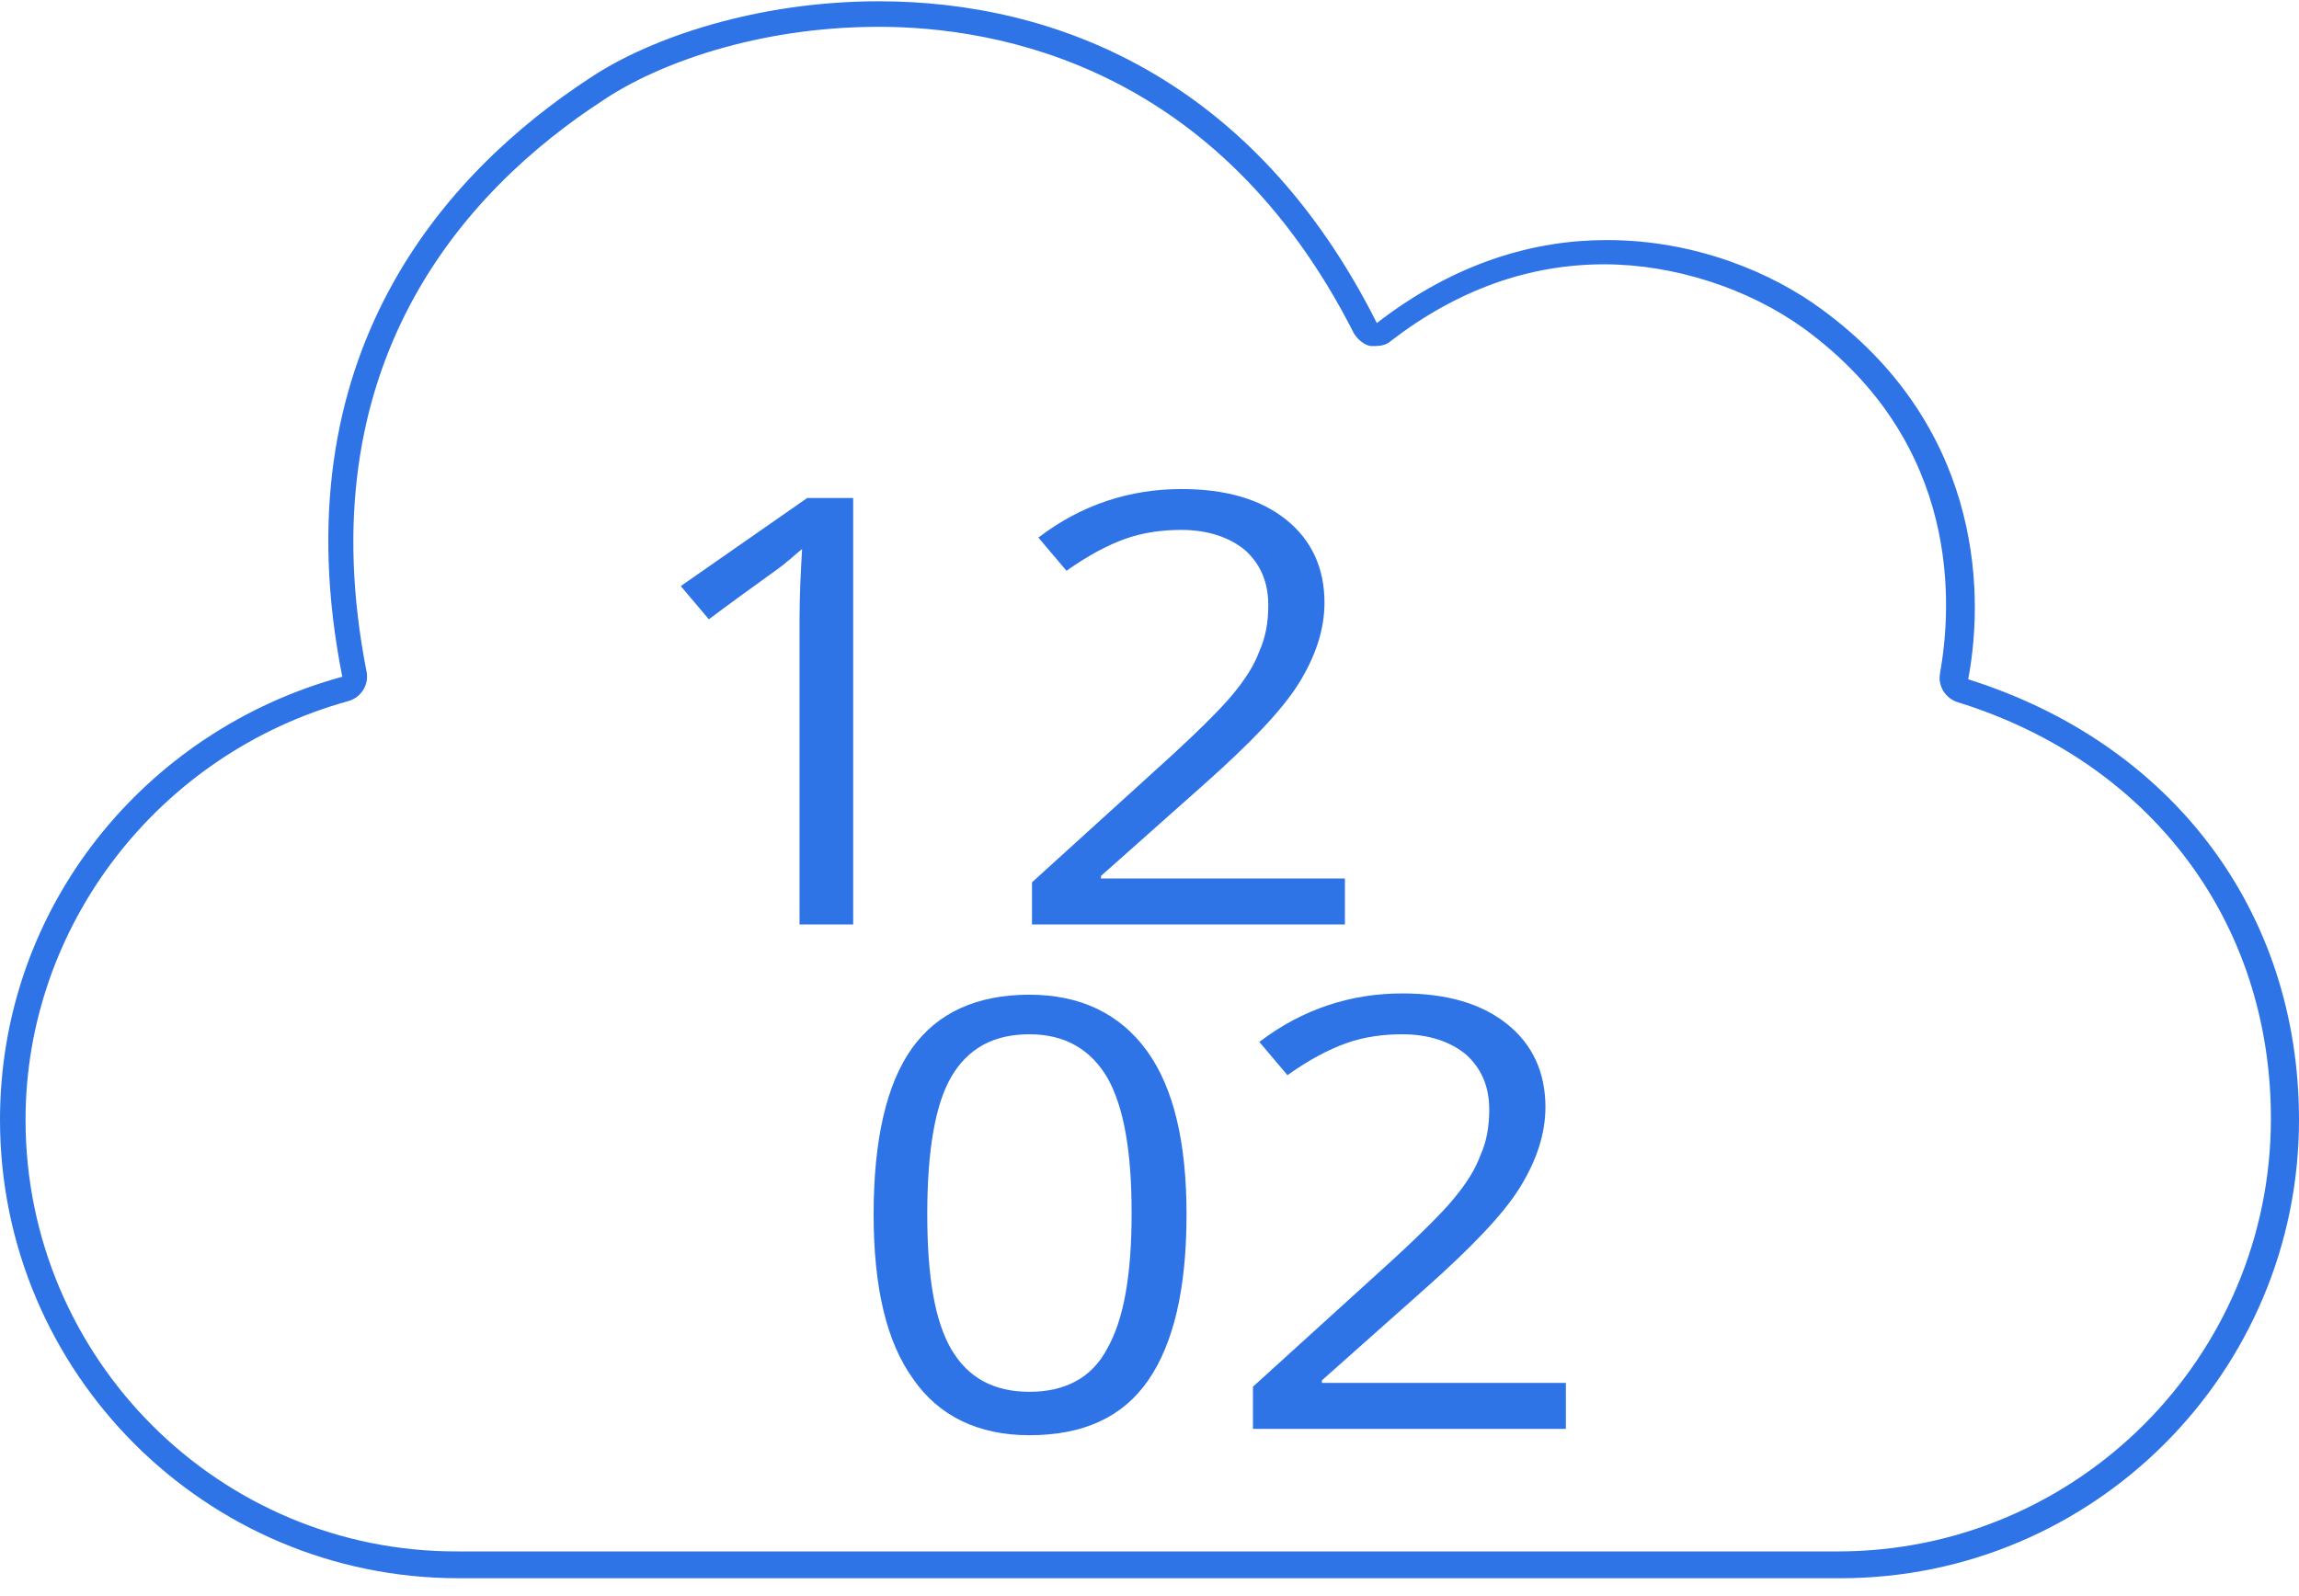 <?xml version="1.0" encoding="utf-8"?>
<!-- Generator: Adobe Illustrator 18.1.0, SVG Export Plug-In . SVG Version: 6.00 Build 0)  -->
<!DOCTYPE svg PUBLIC "-//W3C//DTD SVG 1.1//EN" "http://www.w3.org/Graphics/SVG/1.1/DTD/svg11.dtd">
<svg version="1.1" id="Laag_1" xmlns="http://www.w3.org/2000/svg" xmlns:xlink="http://www.w3.org/1999/xlink" x="0px" y="0px"
	 width="180px" height="125px" viewBox="0 0 180 125" enable-background="new 0 0 180 125" xml:space="preserve">
<g>
	<path fill="#2E74E6" d="M68.8,2.1c9.4,0,26.6,3.1,37.2,24c0.3,0.5,0.8,0.9,1.3,1c0.1,0,0.3,0,0.4,0c0.4,0,0.9-0.1,1.2-0.4
		c5.2-4,10.8-6,16.7-6c5.5,0,11.3,1.9,15.6,5c12.5,9.1,11.6,21.9,10.7,27c-0.2,1,0.4,2,1.4,2.3c15.1,4.7,24.5,17.2,24.5,32.6
		c0,18.7-15.2,33.9-33.9,33.9H35.9C17.2,121.6,2,106.4,2,87.7C2,72.5,12.4,59,27.3,54.9c1-0.3,1.6-1.3,1.4-2.3
		C24,28.7,36.2,15,47.3,7.8C51.5,5,59.3,2.1,68.8,2.1 M68.8,0.1c-9.4,0-17.8,2.8-22.6,6C34.9,13.5,21.8,27.8,26.8,53
		C11.4,57.2,0,71,0,87.7c0,19.8,16.1,35.9,35.9,35.9h108.2c19.8,0,35.9-16.1,35.9-35.9c0-16.4-10-29.5-25.9-34.5
		c1.4-7.4,0.7-20.1-11.5-29c-3.8-2.8-9.8-5.4-16.8-5.4c-5.6,0-11.8,1.7-18,6.5C98.1,6,82.5,0.1,68.8,0.1L68.8,0.1z"/>
</g>
<g>
	<path fill="#2E74E6" d="M92.9,95.1c0,5.8-1,10.1-3,13c-2,2.9-5.1,4.3-9.3,4.3c-4,0-7.1-1.5-9.1-4.4c-2.1-2.9-3.1-7.2-3.1-12.9
		c0-5.8,1-10.2,3-13c2-2.8,5.1-4.2,9.2-4.2c4,0,7.1,1.5,9.2,4.4C91.9,85.2,92.9,89.5,92.9,95.1z M72.6,95.1c0,4.9,0.6,8.4,1.9,10.6
		c1.3,2.2,3.3,3.3,6.1,3.3c2.8,0,4.9-1.1,6.1-3.4c1.3-2.3,1.9-5.8,1.9-10.6s-0.6-8.3-1.9-10.6c-1.3-2.2-3.3-3.4-6.1-3.4
		c-2.8,0-4.8,1.1-6.1,3.3S72.6,90.2,72.6,95.1z"/>
	<path fill="#2E74E6" d="M122.5,111.9H98.1v-3.3l9.8-8.9c3-2.7,5-4.7,5.9-5.8c1-1.2,1.7-2.3,2.1-3.4c0.5-1.1,0.7-2.3,0.7-3.6
		c0-1.8-0.6-3.2-1.8-4.3c-1.2-1-2.9-1.6-5-1.6c-1.5,0-3,0.2-4.4,0.7c-1.4,0.5-2.9,1.3-4.6,2.5l-2.2-2.6c3.4-2.6,7.2-3.8,11.2-3.8
		c3.5,0,6.2,0.8,8.2,2.4c2,1.6,3,3.8,3,6.5c0,2.1-0.7,4.2-2,6.3c-1.3,2.1-3.8,4.7-7.4,7.9l-8.1,7.2v0.2h19.1V111.9z"/>
</g>
<g>
	<path fill="#2E74E6" d="M66.7,72.4h-4.1V48.6c0-2,0.1-3.9,0.2-5.6c-0.4,0.3-0.8,0.7-1.2,1c-0.4,0.4-2.5,1.8-6.1,4.5l-2.2-2.6
		l9.9-6.9h3.6V72.4z"/>
	<path fill="#2E74E6" d="M105.3,72.4H80.8v-3.3l9.8-8.9c3-2.7,5-4.7,5.9-5.8c1-1.2,1.7-2.3,2.1-3.4c0.5-1.1,0.7-2.3,0.7-3.6
		c0-1.8-0.6-3.2-1.8-4.3c-1.2-1-2.9-1.6-5-1.6c-1.5,0-3,0.2-4.4,0.7c-1.4,0.5-2.9,1.3-4.6,2.5l-2.2-2.6c3.4-2.6,7.2-3.8,11.2-3.8
		c3.5,0,6.2,0.8,8.2,2.4c2,1.6,3,3.8,3,6.5c0,2.1-0.7,4.2-2,6.3c-1.3,2.1-3.8,4.7-7.4,7.9l-8.1,7.2v0.2h19.1V72.4z"/>
</g>
</svg>
